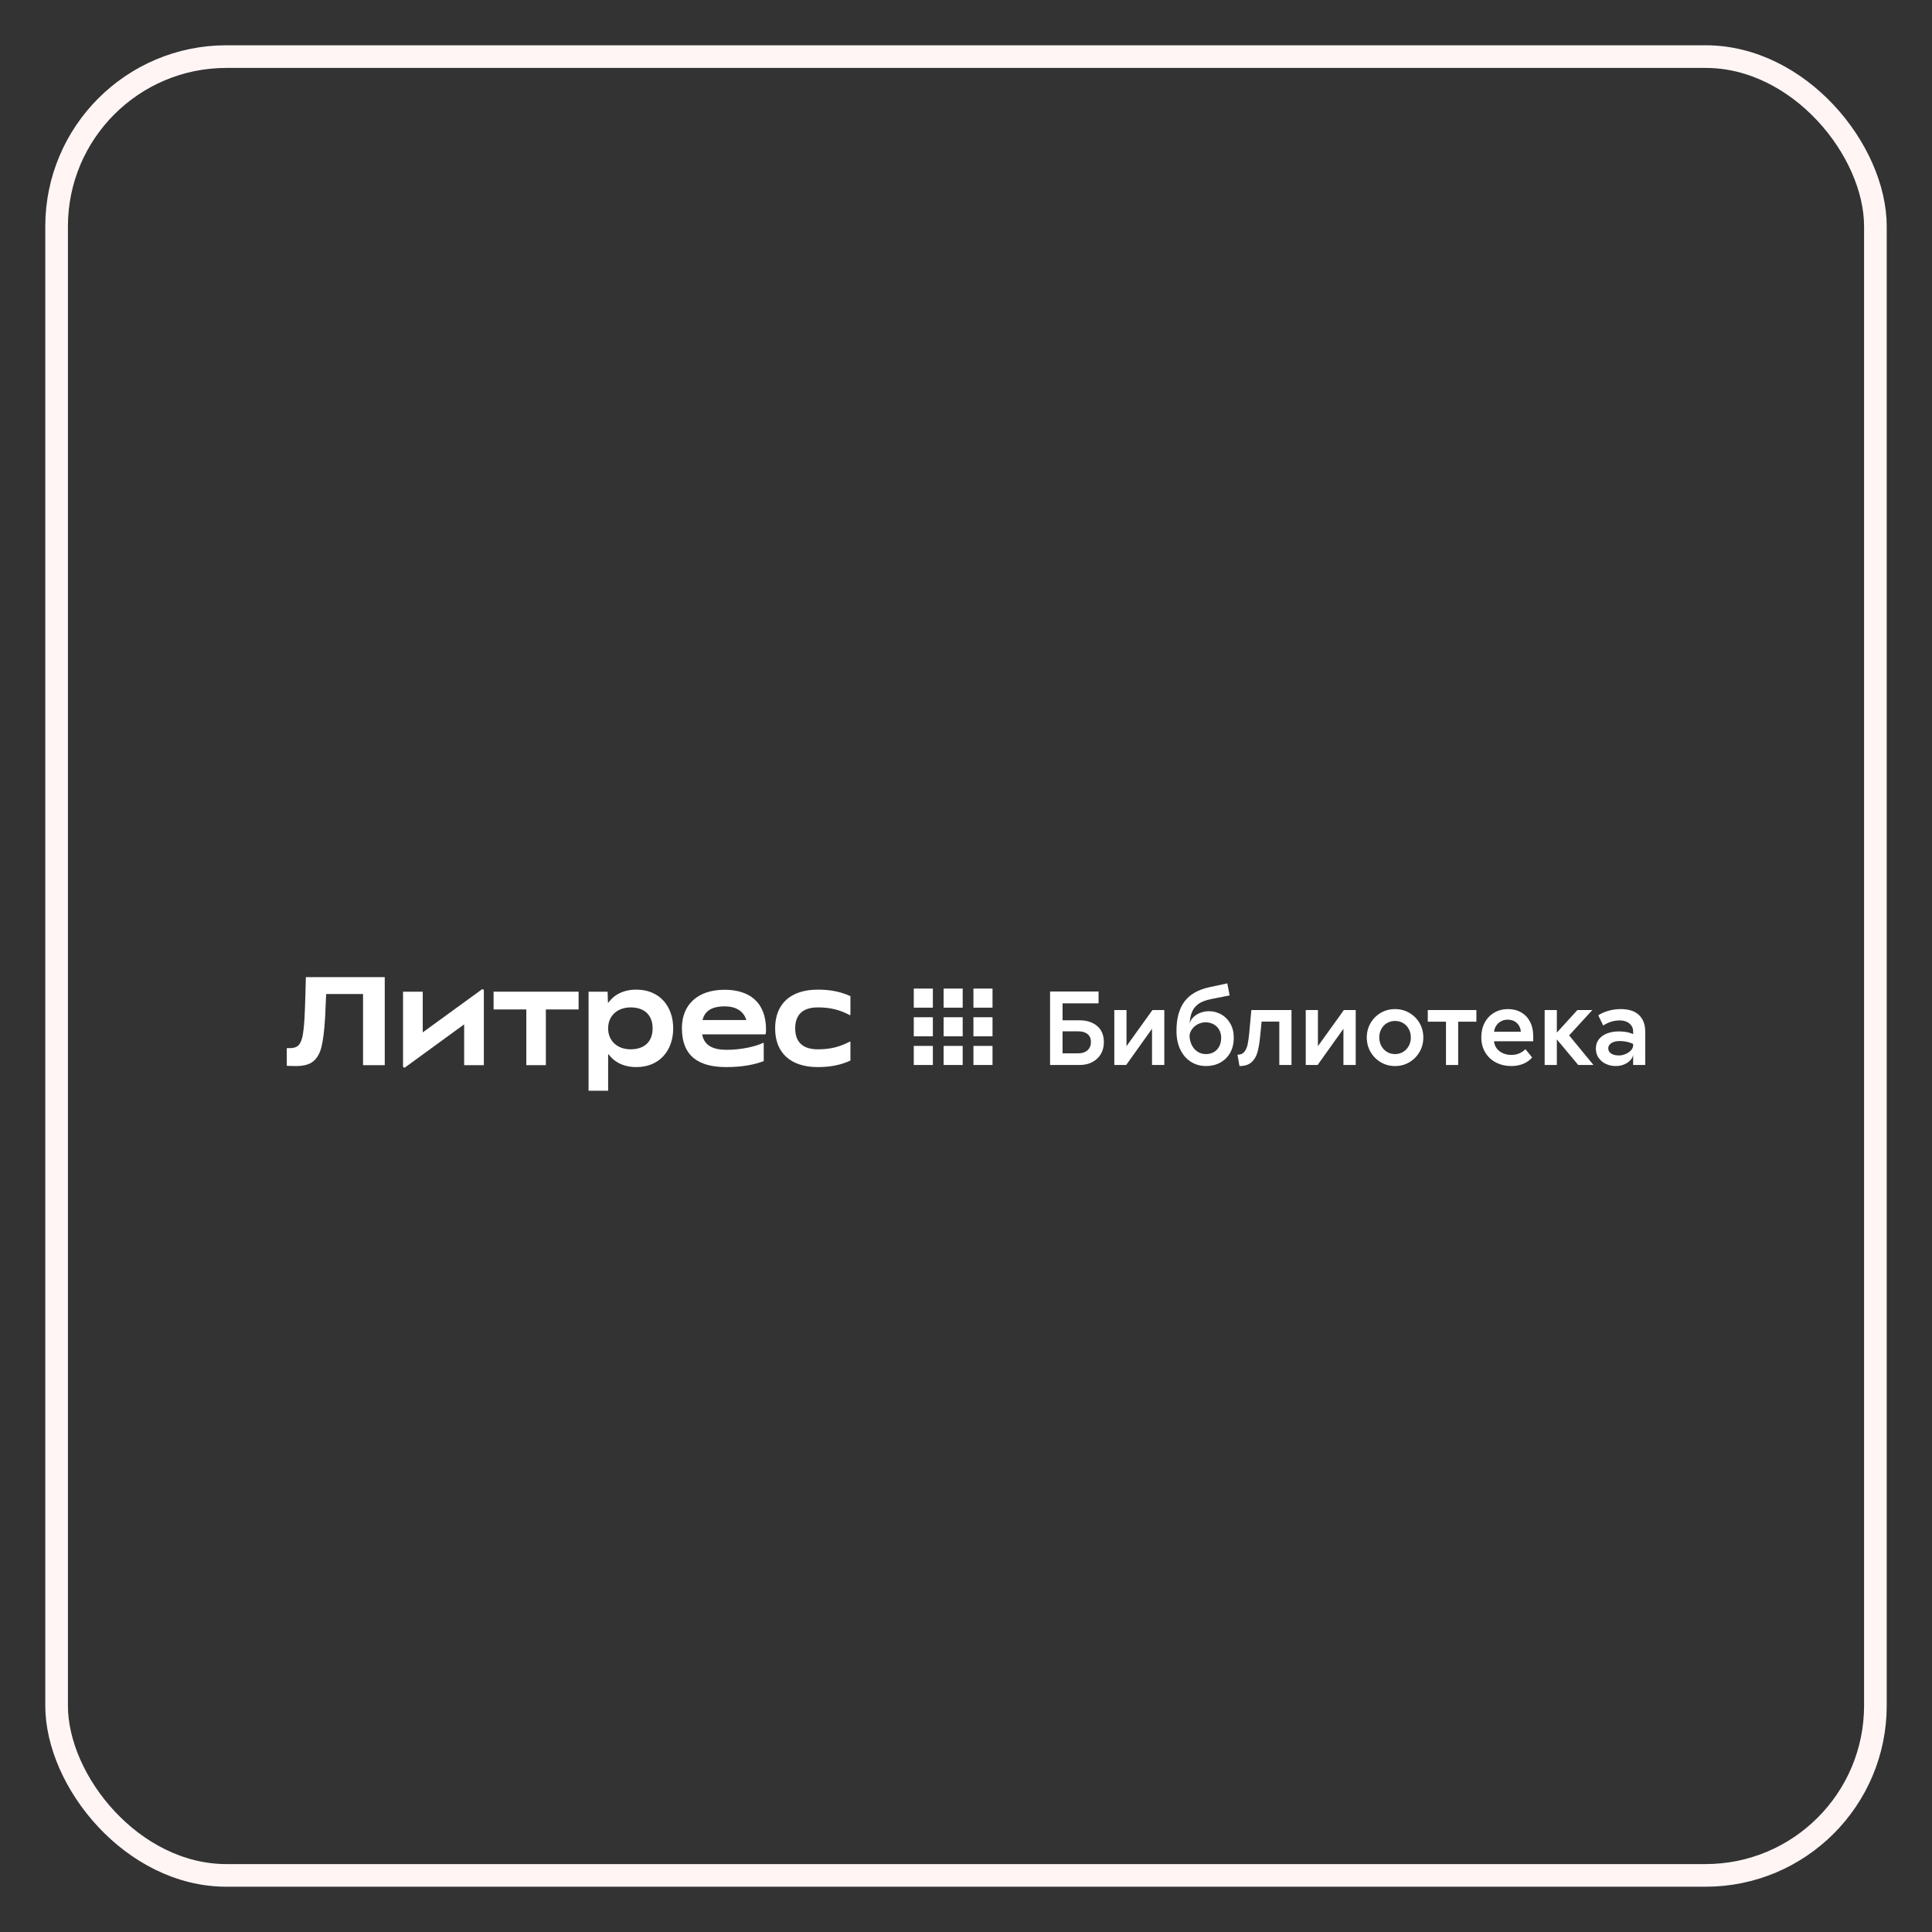 <?xml version="1.0" encoding="UTF-8"?> <svg xmlns="http://www.w3.org/2000/svg" width="256" height="256" viewBox="0 0 256 256" fill="none"><rect x="0" y="0" width="256" height="256" fill="#333333" stroke="none"/><rect x="7.5" y="7.5" width="241" height="241" rx="22.5" stroke="#FFF5F5" stroke-width="3"></rect><path d="M145.384 135.954C144.794 135.45 144.018 135.197 143.054 135.197H140.795V132.952H145.566V131.381H139.139V141.117H143.054C143.69 141.117 144.251 140.989 144.738 140.731C145.224 140.474 145.601 140.119 145.868 139.665C146.134 139.212 146.268 138.69 146.268 138.101C146.268 137.175 145.973 136.459 145.384 135.954ZM144.1 139.167C143.795 139.438 143.381 139.573 142.857 139.573H140.794V136.655H142.857C143.391 136.655 143.807 136.777 144.106 137.02C144.405 137.263 144.555 137.614 144.555 138.072C144.555 138.531 144.402 138.895 144.099 139.167H144.1Z" fill="white"></path><path d="M149.267 138.62V133.836H147.652V141.117H149.225L152.648 136.319V141.117H154.277V133.836H152.704L149.267 138.62Z" fill="white"></path><path d="M161.804 134.404C161.303 134.129 160.773 133.99 160.211 133.99C159.743 133.99 159.311 134.079 158.913 134.257C158.516 134.435 158.2 134.67 157.966 134.965C157.799 135.175 157.69 135.397 157.638 135.628C157.672 135.116 157.745 134.678 157.86 134.319C158.024 133.81 158.314 133.396 158.73 133.078C159.146 132.761 159.738 132.526 160.505 132.377L162.933 131.9L162.625 130.3L160.211 130.819C158.724 131.147 157.631 131.783 156.934 132.727C156.237 133.672 155.889 134.957 155.889 136.585C155.889 137.539 156.057 138.366 156.394 139.068C156.731 139.769 157.196 140.309 157.79 140.688C158.384 141.067 159.06 141.256 159.818 141.256C160.51 141.256 161.134 141.104 161.692 140.8C162.248 140.496 162.685 140.062 163.004 139.496C163.321 138.93 163.481 138.264 163.481 137.497C163.481 136.777 163.326 136.15 163.018 135.617C162.709 135.084 162.304 134.679 161.804 134.403V134.404ZM161.551 138.662C161.378 138.989 161.139 139.239 160.835 139.412C160.531 139.585 160.187 139.672 159.804 139.672C159.364 139.672 158.978 139.557 158.646 139.328C158.314 139.098 158.059 138.79 157.881 138.402C157.716 138.041 157.628 137.645 157.617 137.215C157.652 136.94 157.744 136.685 157.895 136.451C158.092 136.147 158.356 135.907 158.688 135.729C159.02 135.551 159.378 135.462 159.762 135.462C160.108 135.462 160.438 135.539 160.751 135.694C161.065 135.848 161.32 136.082 161.516 136.395C161.713 136.709 161.811 137.085 161.811 137.525C161.811 137.964 161.724 138.334 161.552 138.661L161.551 138.662Z" fill="white"></path><path d="M165.545 136.726L165.531 136.908C165.465 137.553 165.39 138.065 165.306 138.444C165.222 138.823 165.077 139.136 164.871 139.384C164.665 139.632 164.366 139.756 163.973 139.756L164.239 141.257C164.922 141.257 165.448 141.093 165.818 140.766C166.187 140.439 166.452 140.004 166.61 139.462C166.769 138.919 166.891 138.209 166.975 137.33L167.17 135.366H169.515V141.117H171.129V133.837H165.811L165.544 136.727L165.545 136.726Z" fill="white"></path><path d="M174.631 138.62V133.836H173.018V141.117H174.589L178.013 136.319V141.117H179.641V133.836H178.07L174.631 138.62Z" fill="white"></path><path d="M186.746 134.208C186.175 133.876 185.543 133.71 184.852 133.71C184.16 133.71 183.527 133.876 182.958 134.208C182.387 134.54 181.935 134.993 181.603 135.569C181.271 136.144 181.105 136.778 181.105 137.469C181.105 138.161 181.271 138.809 181.603 139.384C181.935 139.959 182.387 140.415 182.958 140.752C183.528 141.089 184.159 141.257 184.852 141.257C185.544 141.257 186.175 141.089 186.746 140.752C187.316 140.415 187.768 139.959 188.1 139.384C188.432 138.809 188.598 138.171 188.598 137.469C188.598 136.768 188.432 136.143 188.1 135.569C187.768 134.993 187.316 134.54 186.746 134.208ZM186.669 138.591C186.487 138.928 186.236 139.192 185.918 139.384C185.6 139.576 185.244 139.672 184.852 139.672C184.459 139.672 184.103 139.576 183.785 139.384C183.467 139.192 183.217 138.928 183.035 138.591C182.852 138.255 182.761 137.881 182.761 137.469C182.761 137.058 182.852 136.684 183.035 136.347C183.217 136.01 183.467 135.749 183.785 135.561C184.103 135.374 184.459 135.281 184.852 135.281C185.244 135.281 185.6 135.374 185.918 135.561C186.236 135.749 186.487 136.01 186.669 136.347C186.851 136.684 186.943 137.058 186.943 137.469C186.943 137.881 186.851 138.255 186.669 138.591Z" fill="white"></path><path d="M189.188 135.379H191.601V141.117H193.215V135.379H195.629V133.836H189.188V135.379Z" fill="white"></path><path d="M201.569 134.151C201.064 133.857 200.479 133.709 199.815 133.709C199.152 133.709 198.536 133.866 197.998 134.179C197.46 134.493 197.039 134.932 196.735 135.498C196.431 136.064 196.279 136.707 196.279 137.427C196.279 138.203 196.455 138.881 196.806 139.461C197.157 140.041 197.633 140.485 198.237 140.793C198.84 141.102 199.516 141.256 200.265 141.256C200.836 141.256 201.36 141.158 201.836 140.961C202.313 140.765 202.706 140.484 203.015 140.12L202.131 139.025C201.888 139.259 201.614 139.444 201.311 139.579C201.007 139.715 200.653 139.783 200.251 139.783C199.821 139.783 199.428 139.697 199.072 139.524C198.717 139.351 198.441 139.11 198.245 138.801C198.088 138.555 197.995 138.279 197.963 137.973H203.156V137.23C203.156 136.538 203.018 135.925 202.743 135.392C202.466 134.859 202.076 134.445 201.571 134.151L201.569 134.151ZM198.208 135.989C198.354 135.732 198.562 135.522 198.833 135.358C199.105 135.195 199.422 135.113 199.788 135.113C200.125 135.113 200.426 135.188 200.693 135.337C200.959 135.487 201.165 135.697 201.311 135.969C201.43 136.192 201.499 136.439 201.52 136.712H197.971C198 136.462 198.078 136.222 198.208 135.989Z" fill="white"></path><path d="M210.991 133.836H209.013L206.29 136.827V133.836H204.676V141.117H206.29V137.729L209.124 141.117H211.145L207.918 137.196L210.991 133.836Z" fill="white"></path><path d="M217.187 134.51C216.644 133.976 215.831 133.71 214.745 133.71C214.193 133.71 213.653 133.785 213.124 133.934C212.596 134.084 212.149 134.285 211.784 134.537L212.43 135.884C212.747 135.678 213.089 135.514 213.454 135.393C213.819 135.272 214.207 135.211 214.619 135.211C214.946 135.211 215.244 135.267 215.51 135.379C215.776 135.491 215.992 135.66 216.155 135.884C216.319 136.108 216.401 136.375 216.401 136.684V137.023C216.218 136.942 216.029 136.876 215.833 136.824C215.444 136.721 214.989 136.669 214.464 136.669C213.94 136.669 213.421 136.756 212.963 136.929C212.504 137.102 212.139 137.359 211.868 137.7C211.596 138.042 211.461 138.455 211.461 138.941C211.461 139.427 211.585 139.832 211.833 140.182C212.081 140.533 212.403 140.8 212.801 140.982C213.198 141.164 213.631 141.255 214.099 141.255C214.529 141.255 214.919 141.176 215.271 141.017C215.622 140.858 215.897 140.654 216.098 140.407C216.265 140.201 216.366 139.986 216.4 139.764V141.114H218V136.682C218 135.765 217.729 135.04 217.186 134.507L217.187 134.51ZM216.12 139.167C215.933 139.373 215.69 139.539 215.391 139.665C215.091 139.791 214.792 139.854 214.493 139.854C214.231 139.854 213.995 139.817 213.784 139.741C213.573 139.667 213.407 139.559 213.286 139.419C213.164 139.279 213.104 139.106 213.104 138.9C213.104 138.61 213.246 138.379 213.532 138.205C213.817 138.032 214.166 137.946 214.577 137.946C215.036 137.946 215.45 138 215.819 138.108C216.014 138.165 216.208 138.238 216.402 138.327V138.48C216.402 138.732 216.309 138.962 216.121 139.167H216.12Z" fill="white"></path><path d="M108.367 141.394C110.043 141.394 111.382 141.123 112.686 140.53V138.079C112.686 138.03 112.635 138.001 112.592 138.023C111.24 138.732 110.006 139.04 108.367 139.04C106.385 139.04 105.369 138.091 105.369 136.263C105.369 134.434 106.385 133.486 108.367 133.486C110.006 133.486 111.241 133.793 112.592 134.502C112.635 134.525 112.686 134.495 112.686 134.447V131.996C111.382 131.403 110.044 131.132 108.367 131.132C104.776 131.132 102.709 132.995 102.709 136.263C102.709 139.531 104.776 141.394 108.367 141.394Z" fill="white"></path><path d="M101.503 136.432C101.503 132.758 99.251 131.149 96.015 131.149C92.492 131.149 90.357 133.08 90.357 136.229C90.357 140.106 92.763 141.394 96.252 141.394C98.369 141.394 100.046 141.055 101.198 140.597V138.247C101.198 138.199 101.148 138.169 101.105 138.19C100.271 138.606 98.372 139.107 96.286 139.107C94.451 139.107 93.298 138.513 93.039 137.058H101.36C101.412 137.058 101.458 137.02 101.465 136.968C101.49 136.791 101.502 136.605 101.502 136.432L101.503 136.432ZM96.015 133.35C97.657 133.35 98.562 134.087 98.896 135.162H93.089C93.374 133.999 94.26 133.35 96.015 133.35Z" fill="white"></path><path d="M84.341 141.394C87.339 141.394 89.202 139.243 89.202 136.263C89.202 133.283 87.339 131.132 84.341 131.132C82.572 131.132 81.365 131.823 80.614 132.848C80.595 132.873 80.556 132.861 80.554 132.829L80.512 131.403H77.988V144.525H80.58V139.725C80.58 139.693 80.62 139.679 80.64 139.706C81.393 140.713 82.591 141.394 84.34 141.394M83.561 139.04C81.817 139.04 80.58 137.939 80.58 136.263C80.58 134.587 81.817 133.486 83.561 133.486C85.441 133.486 86.475 134.552 86.475 136.263C86.475 137.973 85.441 139.04 83.561 139.04Z" fill="white"></path><path d="M69.739 141.139H72.33V133.757H76.667V131.403H65.402V133.757H69.739V141.139Z" fill="white"></path><path d="M56.015 136.798V131.403H53.406V141.294C53.406 141.434 53.564 141.515 53.678 141.433L61.503 135.733V141.139H64.112V131.246C64.112 131.106 63.953 131.026 63.84 131.108L56.014 136.797L56.015 136.798Z" fill="white"></path><path d="M39.255 141.257C38.531 141.257 38 141.223 38 141.223V138.883H38.421C38.911 138.883 39.279 138.767 39.524 138.532C39.77 138.298 39.95 137.917 40.068 137.387C40.185 136.858 40.277 136.064 40.344 135.006C40.388 134.26 40.433 133.062 40.478 131.413C40.488 130.901 40.505 130.254 40.527 129.474H50.981V141.139H48.105V131.714H43.217C43.205 131.87 43.177 132.489 43.133 133.569C43.11 134.327 43.088 134.806 43.066 135.006C42.966 136.622 42.81 137.858 42.598 138.716C42.387 139.574 42.024 140.211 41.512 140.63C40.999 141.048 40.247 141.256 39.255 141.256V141.257Z" fill="white"></path><path d="M128.985 141.117H131.514V138.589H128.985V141.117Z" fill="white"></path><path d="M128.985 137.318H131.514V134.79H128.985V137.318Z" fill="white"></path><path d="M128.985 133.52H131.514V130.992H128.985V133.52Z" fill="white"></path><path d="M125.034 141.117H127.562V138.589H125.034V141.117Z" fill="white"></path><path d="M125.034 137.318H127.562V134.79H125.034V137.318Z" fill="white"></path><path d="M125.034 133.52H127.562V130.992H125.034V133.52Z" fill="white"></path><path d="M121.081 141.117H123.609V138.589H121.081V141.117Z" fill="white"></path><path d="M121.081 137.318H123.609V134.79H121.081V137.318Z" fill="white"></path><path d="M121.081 133.52H123.609V130.992H121.081V133.52Z" fill="white"></path></svg> 